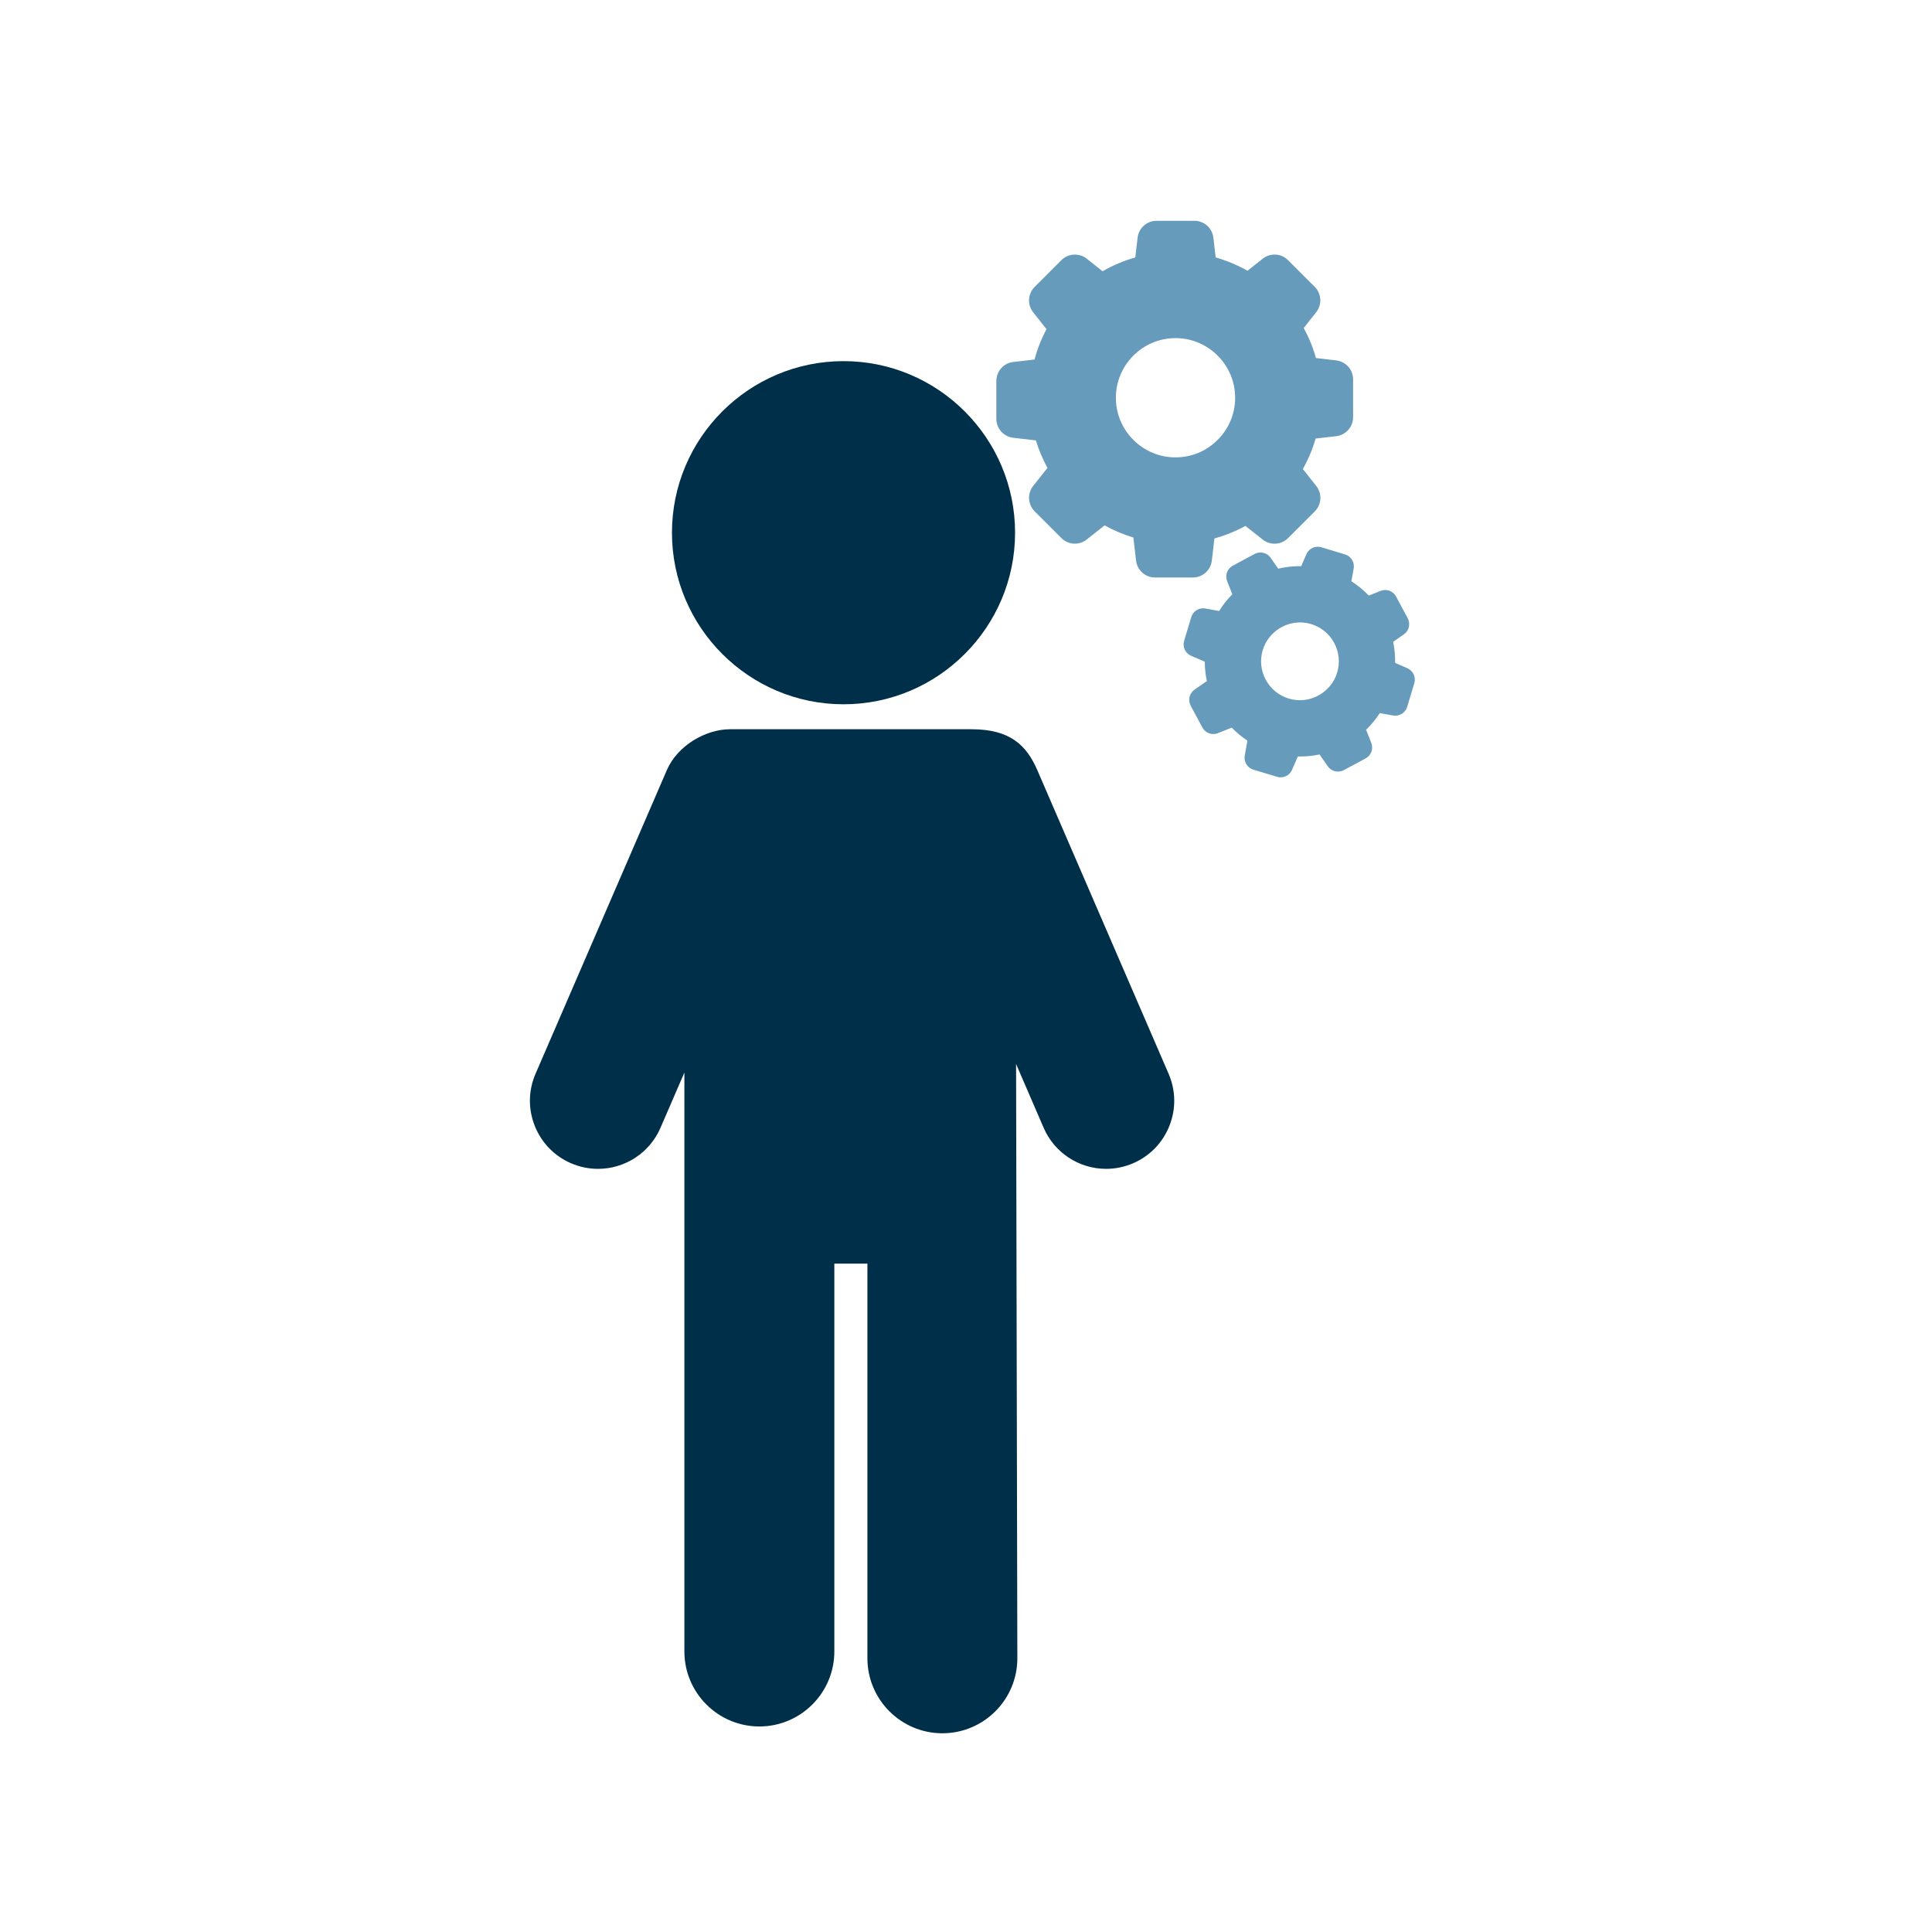 <svg width="175" height="175" viewBox="0 0 175 175" fill="none" xmlns="http://www.w3.org/2000/svg">
<path d="M93.966 69.774C92.99 67.514 91.507 66.054 87.991 66.054C87.991 66.054 71.6 66.054 66.136 66.054C63.929 66.054 61.372 67.514 60.395 69.774L48.51 97.259C47.856 98.771 47.83 100.447 48.437 101.978C49.044 103.509 50.21 104.712 51.721 105.366C52.502 105.703 53.325 105.874 54.167 105.874C56.629 105.874 58.852 104.414 59.828 102.154L61.992 97.15V149.593C61.992 153.337 65.039 156.383 68.783 156.383C72.528 156.383 75.574 153.337 75.574 149.593V114.457H78.57V150.21C78.57 153.954 81.615 157 85.36 157C89.105 157 92.151 153.954 92.151 150.21L92.036 96.378L94.533 102.154C95.51 104.414 97.733 105.874 100.195 105.874C101.037 105.874 101.86 105.703 102.64 105.366C104.152 104.713 105.318 103.51 105.925 101.978C106.532 100.447 106.506 98.771 105.852 97.259L93.966 69.774Z" fill="#003049"/>
<path d="M76.407 63.794C84.975 63.794 91.945 56.822 91.945 48.252C91.945 39.683 84.975 32.711 76.407 32.711C67.838 32.711 60.866 39.683 60.866 48.252C60.866 56.822 67.838 63.794 76.407 63.794Z" fill="#003049"/>
<path d="M91.778 39.653L93.829 39.891C94.096 40.759 94.448 41.596 94.879 42.383L93.584 44.017C93.042 44.702 93.097 45.688 93.714 46.313L96.141 48.739C96.467 49.065 96.9 49.245 97.36 49.245C97.749 49.245 98.131 49.112 98.436 48.87L100.057 47.587C100.883 48.047 101.757 48.416 102.661 48.688L102.904 50.779C103.006 51.652 103.744 52.309 104.62 52.309H108.053C108.928 52.309 109.665 51.652 109.768 50.779L110 48.773C110.972 48.505 111.916 48.124 112.809 47.638L114.374 48.875C114.678 49.116 115.059 49.249 115.447 49.249C115.907 49.249 116.341 49.07 116.67 48.745L119.096 46.319C119.717 45.698 119.772 44.711 119.227 44.023L118.013 42.483C118.509 41.597 118.897 40.671 119.169 39.723L121.033 39.509C121.905 39.406 122.563 38.669 122.563 37.793L122.563 34.361C122.563 33.485 121.906 32.748 121.033 32.645L119.199 32.431C118.939 31.496 118.567 30.581 118.092 29.707L119.221 28.281C119.763 27.596 119.708 26.61 119.091 25.985L116.67 23.564C116.344 23.238 115.911 23.059 115.45 23.059C115.062 23.059 114.68 23.192 114.374 23.434L112.997 24.526C112.093 24.012 111.125 23.607 110.115 23.319L109.907 21.53C109.804 20.658 109.066 20 108.191 20H104.758C103.882 20 103.145 20.658 103.043 21.53L102.834 23.319C101.798 23.612 100.803 24.033 99.871 24.571L98.437 23.434C98.133 23.193 97.752 23.061 97.365 23.061C96.905 23.061 96.47 23.239 96.141 23.564L93.715 25.991C93.095 26.611 93.039 27.598 93.584 28.287L94.794 29.817C94.325 30.693 93.96 31.616 93.707 32.569L91.778 32.789C90.905 32.892 90.248 33.629 90.248 34.505L90.247 37.938C90.248 38.813 90.906 39.55 91.778 39.653ZM101.077 36.028C101.077 33.05 103.499 30.627 106.477 30.627C107.917 30.627 109.272 31.19 110.294 32.212C111.316 33.233 111.879 34.589 111.878 36.029C111.879 37.468 111.316 38.823 110.294 39.845C109.273 40.867 107.917 41.429 106.478 41.429C105.038 41.429 103.683 40.866 102.661 39.845C101.639 38.823 101.076 37.467 101.077 36.028Z" fill="#669BBC"/>
<path d="M127.473 60.525L126.369 60.047C126.382 59.414 126.321 58.773 126.189 58.139L127.162 57.46C127.63 57.135 127.78 56.508 127.512 56.002L126.456 54.036C126.259 53.67 125.88 53.443 125.465 53.443C125.322 53.443 125.181 53.47 125.047 53.524L123.982 53.946C123.514 53.455 122.986 53.02 122.409 52.651L122.616 51.495C122.715 50.931 122.379 50.382 121.832 50.217L119.689 49.572C119.583 49.541 119.474 49.524 119.365 49.524C118.915 49.524 118.51 49.792 118.331 50.205L117.864 51.283C117.166 51.276 116.463 51.347 115.779 51.508L115.098 50.529C114.887 50.226 114.541 50.045 114.172 50.045C113.987 50.045 113.804 50.091 113.64 50.178L111.669 51.237C111.165 51.508 110.944 52.113 111.156 52.646L111.624 53.829C111.166 54.288 110.765 54.796 110.428 55.343L109.182 55.118C108.606 55.014 108.068 55.359 107.905 55.901L107.259 58.044C107.095 58.591 107.368 59.175 107.893 59.403L109.129 59.937C109.132 60.529 109.195 61.117 109.316 61.69L108.201 62.467C107.734 62.792 107.583 63.418 107.851 63.924L108.91 65.895C109.107 66.261 109.486 66.488 109.901 66.488C110.044 66.488 110.185 66.461 110.319 66.408L111.571 65.911C112 66.353 112.476 66.748 112.99 67.088L112.749 68.44C112.649 69.004 112.986 69.553 113.533 69.718L115.675 70.362C115.781 70.394 115.89 70.41 115.999 70.41C116.448 70.41 116.855 70.143 117.034 69.73L117.556 68.521C118.215 68.535 118.875 68.475 119.523 68.34L120.267 69.406C120.478 69.709 120.824 69.889 121.194 69.889C121.378 69.889 121.561 69.844 121.726 69.757L123.696 68.697C124.2 68.427 124.42 67.821 124.209 67.289L123.74 66.099C124.216 65.641 124.632 65.135 124.98 64.594L126.184 64.81C126.754 64.91 127.301 64.561 127.463 64.026L128.107 61.883C128.271 61.337 127.999 60.753 127.473 60.525ZM121.122 60.918C120.678 62.394 119.29 63.424 117.747 63.424C117.406 63.424 117.065 63.373 116.735 63.274C115.837 63.004 115.096 62.398 114.65 61.568C114.204 60.738 114.108 59.786 114.379 58.887C114.823 57.411 116.21 56.38 117.754 56.38C118.095 56.38 118.435 56.431 118.765 56.53C120.624 57.09 121.681 59.059 121.122 60.918Z" fill="#669BBC"/>
</svg>
